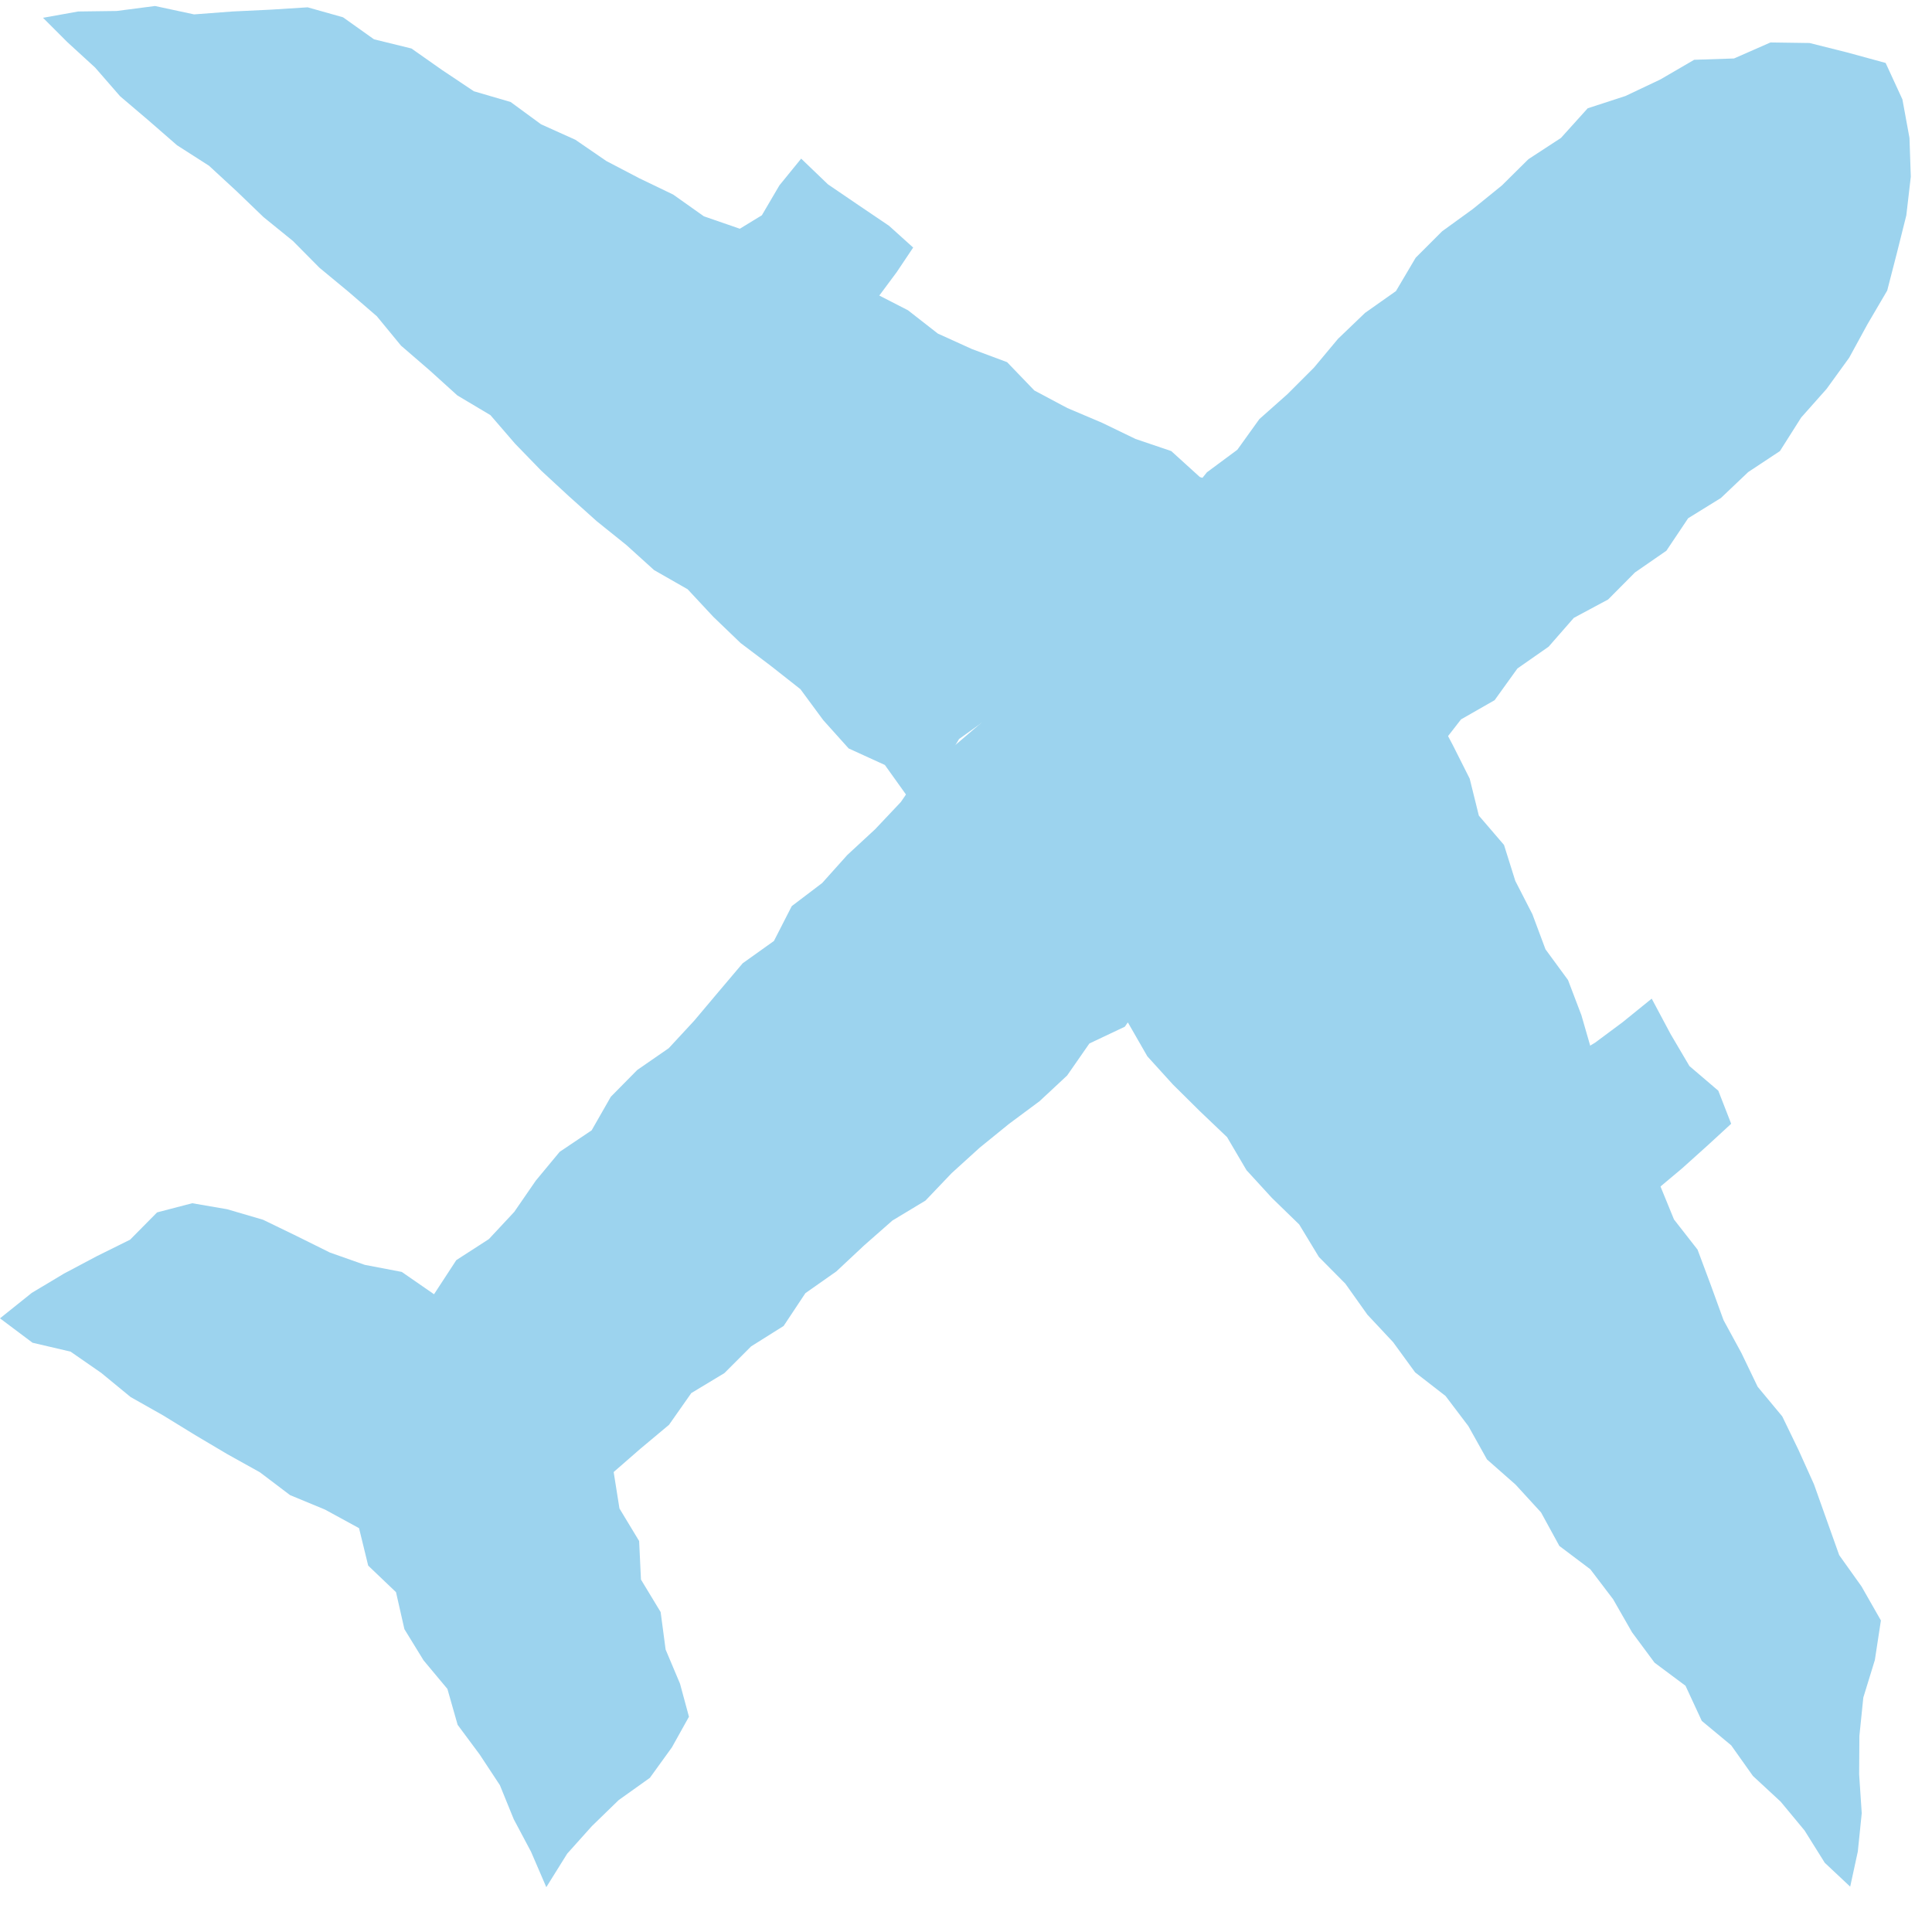 <svg width="38" height="38" viewBox="0 0 38 38" fill="none" xmlns="http://www.w3.org/2000/svg">
<path d="M7.062 30.057L7.242 30.794L7.789 31.316L7.954 32.043L8.331 32.657L8.8 33.219L9.001 33.925L9.434 34.508L9.832 35.112L10.105 35.782L10.445 36.422L10.745 37.118L11.157 36.458L11.642 35.917L12.168 35.406L12.782 34.968L13.215 34.369L13.551 33.766L13.375 33.116L13.092 32.445L12.994 31.707L12.607 31.068L12.571 30.31L12.184 29.67L12.07 28.953L12.591 28.499L13.159 28.024L13.597 27.4L14.247 27.008L14.773 26.482L15.413 26.08L15.841 25.435L16.45 25.007L16.996 24.496L17.553 24.006L18.203 23.614L18.719 23.073L19.271 22.572L19.849 22.103L20.447 21.659L20.989 21.154L21.427 20.524L22.124 20.194L22.562 19.565L23.135 19.085L23.712 18.611L24.27 18.116L24.868 17.662L25.43 17.172L26.044 16.738L26.632 16.274L27.107 15.681L27.607 15.119L28.272 14.747L28.737 14.149L29.397 13.772L29.846 13.148L30.459 12.72L30.955 12.153L31.63 11.791L32.157 11.26L32.776 10.832L33.204 10.193L33.848 9.795L34.385 9.285L35.009 8.872L35.427 8.212L35.927 7.649L36.371 7.036L36.732 6.375L37.119 5.715L37.309 4.978L37.495 4.235L37.583 3.476L37.557 2.713L37.418 1.955L37.088 1.238L36.33 1.031L35.592 0.846L34.823 0.835L34.106 1.15L33.322 1.176L32.657 1.563L31.971 1.888L31.228 2.13L30.702 2.713L30.062 3.131L29.541 3.647L28.969 4.111L28.365 4.549L27.844 5.07L27.457 5.725L26.849 6.154L26.317 6.664L25.843 7.232L25.322 7.753L24.77 8.243L24.337 8.846L23.738 9.29L23.274 9.868L22.861 10.492L22.186 10.863L21.84 11.549L21.231 11.982L20.808 12.596L20.21 13.045L19.73 13.607L19.302 14.216L18.735 14.701L18.142 15.155L17.719 15.774L17.213 16.31L16.666 16.816L16.171 17.368L15.573 17.822L15.222 18.508L14.608 18.946L14.128 19.513L13.654 20.076L13.153 20.617L12.534 21.045L12.014 21.572L11.637 22.232L11.008 22.655L10.538 23.222L10.115 23.836L9.615 24.372L8.975 24.785L8.537 25.456L7.902 25.017L7.175 24.878L6.489 24.636L5.834 24.311L5.174 23.991L4.467 23.784L3.781 23.666L3.09 23.846L2.559 24.383L1.903 24.708L1.253 25.053L0.624 25.43L3.05176e-05 25.93L0.64 26.41L1.388 26.585L1.991 27.003L2.569 27.478L3.208 27.839L3.838 28.226L4.472 28.602L5.112 28.958L5.705 29.407L6.391 29.691L7.062 30.057Z" fill="#9CD3EE"/>
<path d="M24.321 9.625L23.599 9.382L23.037 8.872L22.335 8.634L21.675 8.315L20.994 8.026L20.344 7.68L19.808 7.123L19.116 6.865L18.446 6.561L17.858 6.102L17.203 5.766L16.537 5.452L15.872 5.137L15.237 4.761L14.546 4.497L13.845 4.255L13.241 3.827L12.576 3.507L11.926 3.167L11.317 2.749L10.642 2.445L10.043 2.006L9.321 1.795L8.702 1.382L8.093 0.954L7.356 0.773L6.747 0.34L6.051 0.144L5.323 0.19L4.57 0.226L3.817 0.283L3.049 0.118L2.295 0.216L1.537 0.226L0.846 0.35L1.326 0.83L1.872 1.33L2.362 1.893L2.925 2.372L3.482 2.857L4.111 3.26L4.653 3.76L5.184 4.271L5.762 4.74L6.283 5.266L6.85 5.735L7.412 6.22L7.887 6.798L8.449 7.283L8.996 7.778L9.646 8.165L10.131 8.727L10.647 9.259L11.188 9.759L11.74 10.254L12.318 10.718L12.865 11.213L13.525 11.59L14.03 12.132L14.567 12.648L15.16 13.096L15.743 13.555L16.192 14.164L16.692 14.721L17.404 15.046L17.884 15.717L18.472 15.191L18.864 14.535L19.462 14.107L19.978 13.586L20.54 13.117L21.056 12.601L21.572 12.08L22.201 11.683L22.614 11.054L23.181 10.584L23.836 10.213L24.321 9.625Z" fill="#9CD3EE"/>
<path d="M13.938 5.225L14.376 4.606L14.985 4.234L15.33 3.646L15.758 3.12L16.285 3.626L16.883 4.033L17.486 4.441L17.961 4.869L17.636 5.354L17.234 5.895L16.775 6.39L16.362 6.808L15.764 6.545L15.232 6.045L14.572 5.725L13.938 5.225Z" fill="#9CD3EE"/>
<path d="M27.896 13.421L28.236 14.015L28.577 14.659L28.907 15.315L29.087 16.042L29.582 16.619L29.804 17.326L30.14 17.981L30.398 18.672L30.841 19.276L31.104 19.967L31.311 20.684L31.831 21.246L32.177 21.896L32.322 22.644L32.647 23.305L32.925 23.985L33.389 24.579L33.647 25.27L33.9 25.966L34.251 26.611L34.571 27.276L35.055 27.859L35.375 28.52L35.679 29.195L35.927 29.892L36.175 30.588L36.613 31.202L36.995 31.872L36.876 32.651L36.649 33.389L36.572 34.142L36.567 34.9L36.618 35.664L36.541 36.417L36.391 37.108L35.891 36.639L35.494 36.004L35.024 35.437L34.478 34.931L34.05 34.328L33.472 33.848L33.152 33.157L32.543 32.703L32.1 32.105L31.728 31.455L31.28 30.866L30.671 30.407L30.31 29.747L29.809 29.2L29.247 28.705L28.881 28.05L28.432 27.457L27.834 26.993L27.401 26.399L26.895 25.858L26.462 25.249L25.941 24.723L25.554 24.084L25.017 23.562L24.517 23.016L24.135 22.366L23.599 21.855L23.068 21.329L22.567 20.777L22.191 20.122L21.628 19.565L22.191 19.028L22.686 18.492L23.305 18.079L23.743 17.486L24.352 17.058L24.822 16.496L25.291 15.928L25.786 15.392L26.39 14.959L26.782 14.314L27.421 13.917L27.896 13.421Z" fill="#9CD3EE"/>
<path d="M32.002 23.645L32.569 23.413L33.085 22.98L33.59 22.526L34.05 22.103L33.797 21.453L33.229 20.968L32.858 20.338L32.487 19.642L31.914 20.106L31.372 20.509L30.79 20.854L30.428 21.38L30.836 21.896L31.238 22.495L31.625 23.108L32.002 23.645Z" fill="#9CD3EE"/>
</svg>
